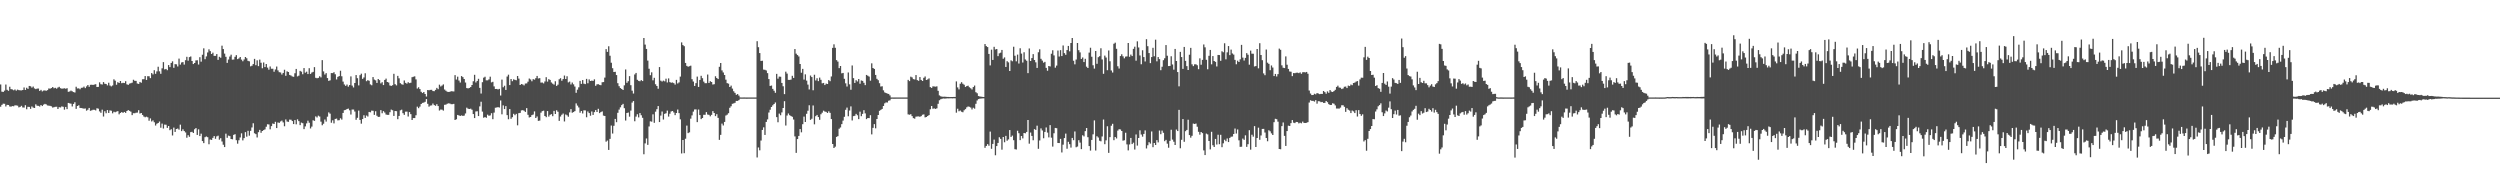 <?xml version="1.0" encoding="UTF-8"?>
<svg xmlns="http://www.w3.org/2000/svg" width="1920" height="150">
  <path d="M0 64.890h1v17.068H0zM1 70.385h1v10.146H1zM2 70.607h1v8.991H2zM3 69.576h1v10.163H3zM4 64.938h1v16.826H4zM5 68.981h1v11.553H5zM6 69.754h1v10.888H6zM7 66.597h1v15.182H7zM8 68.461h1v13.444H8zM9 68.704h1v12.737H9zM10 69.320h1v12.288H10zM11 68.688h1v12.197H11zM12 69.643h1v11.312H12zM13 68.816h1v12.321H13zM14 69.235h1v13.232H14zM15 69.390h1v12.708H15zM16 69.431h1v11.816H16zM17 69.115h1v13.403H17zM18 67.183h1v15.456H18zM19 69.060h1v11.738H19zM20 67.360h1v16.552H20zM21 68.266h1v13.776H21zM22 66.022h1v16.088H22zM23 66.274h1v17.313H23zM24 67.279h1v14.495H24zM25 66.455h1v16.177H25zM26 67.906h1v15.015H26zM27 68.448h1v11.684H27zM28 68.037h1v13.150H28zM29 67.970h1v13.336H29zM30 69.862h1v11.954H30zM31 69.019h1v11.639H31zM32 70.185h1v11.278H32zM33 69.550h1v10.815H33zM34 69.410h1v10.339H34zM35 69.759h1v10.418H35zM36 69.243h1v11.773H36zM37 67.963h1v13.196H37zM38 68.121h1v13.210H38zM39 67.633h1v14.028H39zM40 66.805h1v15.811H40zM41 67.799h1v14.546H41zM42 67.428h1v14.601H42zM43 68.086h1v13.885H43zM44 67.236h1v16.485H44zM45 66.684h1v15.628H45zM46 67.724h1v14.810H46zM47 68.080h1v13.652H47zM48 68.020h1v14.016H48zM49 67.763h1v16.467H49zM50 68.135h1v13.988H50zM51 67.742h1v16.063H51zM52 70.497h1v8.560H52zM53 70.258h1v9.113H53zM54 69.592h1v10.025H54zM55 70.151h1v11.638H55zM56 70.706h1v9.102H56zM57 71.091h1v7.466H57zM58 66.631h1v16.992H58zM59 67.951h1v13.456H59zM60 67.849h1v12.998H60zM61 68.575h1v14.322H61zM62 67.445h1v15.535H62zM63 67.338h1v15.841H63zM64 66.501h1v16.969H64zM65 67.703h1v15.623H65zM66 66.333h1v18.666H66zM67 65.290h1v19.008H67zM68 66.663h1v16.251H68zM69 65.113h1v19.960H69zM70 65.088h1v19.669H70zM71 65.254h1v19.011H71zM72 64.906h1v19.431H72zM73 64.647h1v20.163H73zM74 66.803h1v16.341H74zM75 66.708h1v16.734H75zM76 63.221h1v22.338H76zM77 64.659h1v21.991H77zM78 64.935h1v19.267H78zM79 63.025h1v26.450H79zM80 64.310h1v21.125H80zM81 64.505h1v22.486H81zM82 65.590h1v18.945H82zM83 63.533h1v23.225H83zM84 65.675h1v19.122H84zM85 66.347h1v18.704H85zM86 65.657h1v21.372H86zM87 60.938h1v24.854H87zM88 61.928h1v24.278H88zM89 65.078h1v20.634H89zM90 63.130h1v22.207H90zM91 63.755h1v24.050H91zM92 62.219h1v24.501H92zM93 63.899h1v22.181H93zM94 63.589h1v23.088H94zM95 63.812h1v22.141H95zM96 62.375h1v24.329H96zM97 64.758h1v20.496H97zM98 65.175h1v19.375H98zM99 64.202h1v20.959H99zM100 63.915h1v21.821H100zM101 63.508h1v24.924H101zM102 61.245h1v25.679H102zM103 62.051h1v24.940H103zM104 62.088h1v24.471H104zM105 64.174h1v22.313H105zM106 64.458h1v20.167H106zM107 62.904h1v24.277H107zM108 63.519h1v23.270H108zM109 60.877h1v27.377H109zM110 60.831h1v28.668H110zM111 58.430h1v31.642H111zM112 61.371h1v28.210H112zM113 58.546h1v31.586H113zM114 58.563h1v34.154H114zM115 59.981h1v30.952H115zM116 56.120h1v37.165H116zM117 57.132h1v35.359H117zM118 53.912h1v39.964H118zM119 56.662h1v39.729H119zM120 54.830h1v40.209H120zM121 51.227h1v43.237H121zM122 54.808h1v38.547H122zM123 56.700h1v41.386H123zM124 52.491h1v42.432H124zM125 47.725h1v50.965H125zM126 53.300h1v42.396H126zM127 52.956h1v42.865H127zM128 53.932h1v44.295H128zM129 49.957h1v46.805H129zM130 51.550h1v48.449H130zM131 48.325h1v50.919H131zM132 47.099h1v56.934H132zM133 52.051h1v45.958H133zM134 49.259h1v52.064H134zM135 49.431h1v49.661H135zM136 51.036h1v47.651H136zM137 44.982h1v54.597H137zM138 49.605h1v46.149H138zM139 47.988h1v52.726H139zM140 47.655h1v51.687H140zM141 49.634h1v51.013H141zM142 46.250h1v55.476H142zM143 43.636h1v62.120H143zM144 46.570h1v57.268H144zM145 43.898h1v61.155H145zM146 43.376h1v58.099H146zM147 46.868h1v54.361H147zM148 49.206h1v52.946H148zM149 48.395h1v50.866H149zM150 46.363h1v52.004H150zM151 46.305h1v57.306H151zM152 49.562h1v49.781H152zM153 43.938h1v60.544H153zM154 47.344h1v55.319H154zM155 42.049h1v66.285H155zM156 37.094h1v72.840H156zM157 45.463h1v59.883H157zM158 43.336h1v61.478H158zM159 40.287h1v65.107H159zM160 37.878h1v72.902H160zM161 39.246h1v67.915H161zM162 41.476h1v65.982H162zM163 40.466h1v65.416H163zM164 42.897h1v61.614H164zM165 42.922h1v63.685H165zM166 41.503h1v63.234H166zM167 45.953h1v58.225H167zM168 43.635h1v63.621H168zM169 44.331h1v61.826H169zM170 35.057h1v73.582H170zM171 37.673h1v73.507H171zM172 41.151h1v71.798H172zM173 43.625h1v59.035H173zM174 48.257h1v57.572H174zM175 45.730h1v58.413H175zM176 43.437h1v61.127H176zM177 42.002h1v64.750H177zM178 45.839h1v61.173H178zM179 45.729h1v57.828H179zM180 43.642h1v59.415H180zM181 42.341h1v65.339H181zM182 45.414h1v64.928H182zM183 44.867h1v62.877H183zM184 43.793h1v61.777H184zM185 45.773h1v56.619H185zM186 47.075h1v60.771H186zM187 45.681h1v60.420H187zM188 43.764h1v57.715H188zM189 44.758h1v60.180H189zM190 46.740h1v53.726H190zM191 47.113h1v57.061H191zM192 50.953h1v49.528H192zM193 50.508h1v47.361H193zM194 49.215h1v45.455H194zM195 45.195h1v57.143H195zM196 50.050h1v52.968H196zM197 46.310h1v59.265H197zM198 50.768h1v50.771H198zM199 45.771h1v53.953H199zM200 48.178h1v53.790H200zM201 52.415h1v48.184H201zM202 47.983h1v51.938H202zM203 51.485h1v47.909H203zM204 49.171h1v48.153H204zM205 51.910h1v43.539H205zM206 53.486h1v42.090H206zM207 51.065h1v48.253H207zM208 52.769h1v44.098H208zM209 52.802h1v42.047H209zM210 55.110h1v40.129H210zM211 53.327h1v40.191H211zM212 51.114h1v47.239H212zM213 54.064h1v40.012H213zM214 55.440h1v38.947H214zM215 55.670h1v37.602H215zM216 57.218h1v35.382H216zM217 55.999h1v38.029H217zM218 53.574h1v43.377H218zM219 58.218h1v33.549H219zM220 54.790h1v38.573H220zM221 55.292h1v38.280H221zM222 57.571h1v34.274H222zM223 58.006h1v33.958H223zM224 58.749h1v34.236H224zM225 58.980h1v36.286H225zM226 56.244h1v35.952H226zM227 52.954h1v42.525H227zM228 58.693h1v32.978H228zM229 58.112h1v34.914H229zM230 54.423h1v41.660H230zM231 55.057h1v39.124H231zM232 57.044h1v37.582H232zM233 52.297h1v46.894H233zM234 55.809h1v41.288H234zM235 55.061h1v39.722H235zM236 56.877h1v35.812H236zM237 52.371h1v41.898H237zM238 56.762h1v41.897H238zM239 55.700h1v41.530H239zM240 55.218h1v37.129H240zM241 51.545h1v41.305H241zM242 59.729h1v29.688H242zM243 60.119h1v30.104H243zM244 59.815h1v29.023H244zM245 58.566h1v30.952H245zM246 59.419h1v34.030H246zM247 46.188h1v50.014H247zM248 54.848h1v40.180H248zM249 57.267h1v34.559H249zM250 56.156h1v37.211H250zM251 59.946h1v29.648H251zM252 62.110h1v24.227H252zM253 61.685h1v25.631H253zM254 56.111h1v38.169H254zM255 56.172h1v36.267H255zM256 55.466h1v39.317H256zM257 57.033h1v34.320H257zM258 61.024h1v30.077H258zM259 59.049h1v33.409H259zM260 58.395h1v33.900H260zM261 54.302h1v36.535H261zM262 58.582h1v33.254H262zM263 62.659h1v24.085H263zM264 64.874h1v19.763H264zM265 65.938h1v18.439H265zM266 64.914h1v18.793H266zM267 66.567h1v16.823H267zM268 65.341h1v19.378H268zM269 58.663h1v29.283H269zM270 65.767h1v18.358H270zM271 67.174h1v16.960H271zM272 63.744h1v21.922H272zM273 57.653h1v34.374H273zM274 60.071h1v30.388H274zM275 65.568h1v19.375H275zM276 57.770h1v34.345H276zM277 56.562h1v38.393H277zM278 60.569h1v30.877H278zM279 59.485h1v29.049H279zM280 56.257h1v34.297H280zM281 62.381h1v26.356H281zM282 61.548h1v27.933H282zM283 62.047h1v23.904H283zM284 64.793h1v21.457H284zM285 65.486h1v19.445H285zM286 59.186h1v25.925H286zM287 61.148h1v27.085H287zM288 61.700h1v23.775H288zM289 63.681h1v25.219H289zM290 60.662h1v29.120H290zM291 61.535h1v28.185H291zM292 64.043h1v20.523H292zM293 63.110h1v23.864H293zM294 65.311h1v20.048H294zM295 61.414h1v24.988H295zM296 60.386h1v27.554H296zM297 62.961h1v25.281H297zM298 63.399h1v24.810H298zM299 65.632h1v20.539H299zM300 65.975h1v18.223H300zM301 65.454h1v19.249H301zM302 56.670h1v32.392H302zM303 64.679h1v20.555H303zM304 65.563h1v19.826H304zM305 58.275h1v33.291H305zM306 60.144h1v28.897H306zM307 63.881h1v20.847H307zM308 64.730h1v19.515H308zM309 65.083h1v21.846H309zM310 61.800h1v26.415H310zM311 63.631h1v22.132H311zM312 64.245h1v21.480H312zM313 63.108h1v26.381H313zM314 63.848h1v22.235H314zM315 63.523h1v24.126H315zM316 59.308h1v32.851H316zM317 58.918h1v31.752H317zM318 58.610h1v32.064H318zM319 60.965h1v27.581H319zM320 67.981h1v13.933H320zM321 67.024h1v16.067H321zM322 68.410h1v13.470H322zM323 70.506h1v9.347H323zM324 71.450h1v7.559H324zM325 70.654h1v8.151H325zM326 72.177h1v5.995H326zM327 74.131h1v1.942H327zM328 69.129h1v10.576H328zM329 69.345h1v12.554H329zM330 69.042h1v12.053H330zM331 68.961h1v12.004H331zM332 69.914h1v9.585H332zM333 70.029h1v10.661H333zM334 69.035h1v12.212H334zM335 67.494h1v12.540H335zM336 68.514h1v12.937H336zM337 65.041h1v19.827H337zM338 66.399h1v17.739H338zM339 65.716h1v18.509H339zM340 64.796h1v20.140H340zM341 68.784h1v11.698H341zM342 69.691h1v10.618H342zM343 70.470h1v9.185H343zM344 70.586h1v8.793H344zM345 70.509h1v8.978H345zM346 70.044h1v9.963H346zM347 70.135h1v9.890H347zM348 70.255h1v9.528H348zM349 57.723h1v34.451H349zM350 61.057h1v30.561H350zM351 58.879h1v29.386H351zM352 61.832h1v26.854H352zM353 63.404h1v25.618H353zM354 58.441h1v30.172H354zM355 59.217h1v29.840H355zM356 60.689h1v28.083H356zM357 63.368h1v23.778H357zM358 67.614h1v15.073H358zM359 67.866h1v15.666H359zM360 67.512h1v16.190H360zM361 66.886h1v16.560H361zM362 65.257h1v19.024H362zM363 62.388h1v25.228H363zM364 57.456h1v33.209H364zM365 63.325h1v22.298H365zM366 62.159h1v23.314H366zM367 60.530h1v28.588H367zM368 67.463h1v14.237H368zM369 71.812h1v6.304H369zM370 63.123h1v22.573H370zM371 59.659h1v30.745H371zM372 58.934h1v30.948H372zM373 61.703h1v28.745H373zM374 61.707h1v26.354H374zM375 61.002h1v27.927H375zM376 58.899h1v29.706H376zM377 63.280h1v23.670H377zM378 62.811h1v28.724H378zM379 66.330h1v20.141H379zM380 68.360h1v14.386H380zM381 68.313h1v14.226H381zM382 68.719h1v13.551H382zM383 68.231h1v14.349H383zM384 73.386h1v3.776H384zM385 61.124h1v26.683H385zM386 67.038h1v13.918H386zM387 65.839h1v17.928H387zM388 69.085h1v12.442H388zM389 58.800h1v29.647H389zM390 57.345h1v34.251H390zM391 65.346h1v18.397H391zM392 60.686h1v30.537H392zM393 62.383h1v27.632H393zM394 60.903h1v26.501H394zM395 61.354h1v27.096H395zM396 61.660h1v25.808H396zM397 58.350h1v37.899H397zM398 60.357h1v26.542H398zM399 65.276h1v21.426H399zM400 64.533h1v20.277H400zM401 64.856h1v19.745H401zM402 65.575h1v19.476H402zM403 64.174h1v21.780H403zM404 64.062h1v18.998H404zM405 62.736h1v25.456H405zM406 60.321h1v29.912H406zM407 61.038h1v28.841H407zM408 62.397h1v26.029H408zM409 60.782h1v27.185H409zM410 61.184h1v24.362H410zM411 60.070h1v30.534H411zM412 58.315h1v31.132H412zM413 60.243h1v32.592H413zM414 60.016h1v32.593H414zM415 63.450h1v23.073H415zM416 63.403h1v21.923H416zM417 64.036h1v20.948H417zM418 62.548h1v26.554H418zM419 59.290h1v30.723H419zM420 62.668h1v22.656H420zM421 60.763h1v28.762H421zM422 61.413h1v26.729H422zM423 63.347h1v24.327H423zM424 64.257h1v24.971H424zM425 64.994h1v20.160H425zM426 62.431h1v25.140H426zM427 66.007h1v18.692H427zM428 65.009h1v20.795H428zM429 60.854h1v31.968H429zM430 60.067h1v29.443H430zM431 61.998h1v26.118H431zM432 60.708h1v26.502H432zM433 57.996h1v35.290H433zM434 60.667h1v27.241H434zM435 58.559h1v30.009H435zM436 63.299h1v26.372H436zM437 62.664h1v23.670H437zM438 64.861h1v18.934H438zM439 63.407h1v23.177H439zM440 64.764h1v21.303H440zM441 66.478h1v18.876H441zM442 71.248h1v8.158H442zM443 68.847h1v12.247H443zM444 67.078h1v15.461H444zM445 62.085h1v24.478H445zM446 64.422h1v20.834H446zM447 61.516h1v25.613H447zM448 64.263h1v20.449H448zM449 64.638h1v20.173H449zM450 60.581h1v29.459H450zM451 63.926h1v21.683H451zM452 60.957h1v25.873H452zM453 62.195h1v26.704H453zM454 61.914h1v23.702H454zM455 62.100h1v26.175H455zM456 60.909h1v25.194H456zM457 65.896h1v18.616H457zM458 64.752h1v21.275H458zM459 64.689h1v18.865H459zM460 65.190h1v21.717H460zM461 65.441h1v20.641H461zM462 63.194h1v22.335H462zM463 63.017h1v25.747H463zM464 59.599h1v29.481H464zM465 37.749h1v71.050H465zM466 39.825h1v68.092H466zM467 35.551h1v79.579H467zM468 42.795h1v63.864H468zM469 48.199h1v48.212H469zM470 52.395h1v50.178H470zM471 55.312h1v41.286H471zM472 55.156h1v36.204H472zM473 57.629h1v36.198H473zM474 63.876h1v22.780H474zM475 66.219h1v17.971H475zM476 67.619h1v14.805H476zM477 68.333h1v12.415H477zM478 69.140h1v10.610H478zM479 65.510h1v17.607H479zM480 53.366h1v39.208H480zM481 63.591h1v23.188H481zM482 62.354h1v24.092H482zM483 58.446h1v31.146H483zM484 65.449h1v19.495H484zM485 69.643h1v9.144H485zM486 71.807h1v5.799H486zM487 57.167h1v35.973H487zM488 56.029h1v33.521H488zM489 61.276h1v26.504H489zM490 62.092h1v28.054H490zM491 62.420h1v24.391H491zM492 61.512h1v27.027H492zM493 62.267h1v28.209H493zM494 29.202h1v89.287H494zM495 34.278h1v75.846H495zM496 37.569h1v68.779H496zM497 46.560h1v64.714H497zM498 52.776h1v44.369H498zM499 57.766h1v35.434H499zM500 55.550h1v37.885H500zM501 61.677h1v26.141H501zM502 59.743h1v34.548H502zM503 64.728h1v21.008H503zM504 66.063h1v17.821H504zM505 68.167h1v13.307H505zM506 51.520h1v42.247H506zM507 61.960h1v26.807H507zM508 62.596h1v23.084H508zM509 61.888h1v29.917H509zM510 62.480h1v24.971H510zM511 60.392h1v26.598H511zM512 63.337h1v21.617H512zM513 60.201h1v29.339H513zM514 63.056h1v24.315H514zM515 63.546h1v22.068H515zM516 63.342h1v21.893H516zM517 63.860h1v22.520H517zM518 64.983h1v23.442H518zM519 61.357h1v25.415H519zM520 64.125h1v19.988H520zM521 63.288h1v23.581H521zM522 58.837h1v32.835H522zM523 32.583h1v85.284H523zM524 34.613h1v72.895H524zM525 35.474h1v82.163H525zM526 48.349h1v58.219H526zM527 50.589h1v45.896H527zM528 51.230h1v51.037H528zM529 50.850h1v50.797H529zM530 50.425h1v40.730H530zM531 60.809h1v27.825H531zM532 62.635h1v23.096H532zM533 65.977h1v18.102H533zM534 63.852h1v20.168H534zM535 58.833h1v34.983H535zM536 66.746h1v17.385H536zM537 61.380h1v26.966H537zM538 58.203h1v33.269H538zM539 60.046h1v30.592H539zM540 62.660h1v25.486H540zM541 63.887h1v24.259H541zM542 63.917h1v22.201H542zM543 57.240h1v30.741H543zM544 63.678h1v24.524H544zM545 62.382h1v26.942H545zM546 62.986h1v25.245H546zM547 64.897h1v20.437H547zM548 64.666h1v22.128H548zM549 58.576h1v30.615H549zM550 59.901h1v27.809H550zM551 60.699h1v29.830H551zM552 51.283h1v56.116H552zM553 48.372h1v55.226H553zM554 54.054h1v40.873H554zM555 55.656h1v40.693H555zM556 57.582h1v36.081H556zM557 61.182h1v27.558H557zM558 63.843h1v24.221H558zM559 64.260h1v22.702H559zM560 66.815h1v15.998H560zM561 65.719h1v15.879H561zM562 68.030h1v11.689H562zM563 70.102h1v9.305H563zM564 71.317h1v7.619H564zM565 72.828h1v4.664H565zM566 72.257h1v5.269H566zM567 73.435h1v3.459H567zM568 74.827h1v1.000H568zM569 74.833h1v1.000H569zM570 74.831h1v1.000H570zM571 74.817h1v1.000H571zM572 74.846h1v1.000H572zM573 74.855h1v1.000H573zM574 74.839h1v1.000H574zM575 74.836h1v1.000H575zM576 74.851h1v1.000H576zM577 74.833h1v1.000H577zM578 74.841h1v1.000H578zM579 74.830h1v1.000H579zM580 74.834h1v1.000H580zM581 31.666h1v89.261H581zM582 36.249h1v77.027H582zM583 40.757h1v74.673H583zM584 46.794h1v61.124H584zM585 46.634h1v53.130H585zM586 53.476h1v44.339H586zM587 53.625h1v50.020H587zM588 54.112h1v39.543H588zM589 56.189h1v35.498H589zM590 60.730h1v25.682H590zM591 66.011h1v18.264H591zM592 65.688h1v16.496H592zM593 68.232h1v12.646H593zM594 69.659h1v10.199H594zM595 71.258h1v7.452H595zM596 56.720h1v33.238H596zM597 60.392h1v33.510H597zM598 58.831h1v28.433H598zM599 58.955h1v29.556H599zM600 63.676h1v22.658H600zM601 66.270h1v16.681H601zM602 72.318h1v5.388H602zM603 55.063h1v41.322H603zM604 56.521h1v32.234H604zM605 61.343h1v25.797H605zM606 61.389h1v27.091H606zM607 61.149h1v27.985H607zM608 58.191h1v31.528H608zM609 59.853h1v31.924H609zM610 37.681h1v67.085H610zM611 41.239h1v76.154H611zM612 42.277h1v64.522H612zM613 43.390h1v60.984H613zM614 49.153h1v49.977H614zM615 55.878h1v45.731H615zM616 52.908h1v42.497H616zM617 61.135h1v28.439H617zM618 57.106h1v36.606H618zM619 61.877h1v25.518H619zM620 64.959h1v20.078H620zM621 68.696h1v12.166H621zM622 58.033h1v34.039H622zM623 59.177h1v32.025H623zM624 69.304h1v11.670H624zM625 57.388h1v38.099H625zM626 61.810h1v27.443H626zM627 60.123h1v28.144H627zM628 62.298h1v27.614H628zM629 59.583h1v32.412H629zM630 61.308h1v26.454H630zM631 63.992h1v22.536H631zM632 63.706h1v21.287H632zM633 65.311h1v20.339H633zM634 64.230h1v21.705H634zM635 64.499h1v22.278H635zM636 61.473h1v24.049H636zM637 62.344h1v24.349H637zM638 58.716h1v32.719H638zM639 36.784h1v73.802H639zM640 34.023h1v79.652H640zM641 36.718h1v75.943H641zM642 46.191h1v58.991H642zM643 47.298h1v57.227H643zM644 52.340h1v46.517H644zM645 50.698h1v47.176H645zM646 56.320h1v39.027H646zM647 55.996h1v36.644H647zM648 60.503h1v29.183H648zM649 64.009h1v20.309H649zM650 66.467h1v16.161H650zM651 55.646h1v33.633H651zM652 64.759h1v20.142H652zM653 68.907h1v12.819H653zM654 50.259h1v42.256H654zM655 60.020h1v29.178H655zM656 63.692h1v25.267H656zM657 61.571h1v25.884H657zM658 62.541h1v25.973H658zM659 60.650h1v30.854H659zM660 64.305h1v21.445H660zM661 61.800h1v27.417H661zM662 62.109h1v25.340H662zM663 63.603h1v21.045H663zM664 65.383h1v21.688H664zM665 57.563h1v33.935H665zM666 58.162h1v32.448H666zM667 58.812h1v31.938H667zM668 61.976h1v26.501H668zM669 48.663h1v54.556H669zM670 52.229h1v45.989H670zM671 52.943h1v42.408H671zM672 57.534h1v41.048H672zM673 60.516h1v30.901H673zM674 61.582h1v26.715H674zM675 63.887h1v21.213H675zM676 66.465h1v17.903H676zM677 66.247h1v17.435H677zM678 69.357h1v12.035H678zM679 70.969h1v8.412H679zM680 71.428h1v7.221H680zM681 71.893h1v6.872H681zM682 72.142h1v5.204H682zM683 73.247h1v3.833H683zM684 74.861h1v1.000H684zM685 74.840h1v1.000H685zM686 74.854h1v1.000H686zM687 74.854h1v1.000H687zM688 74.838h1v1.000H688zM689 74.853h1v1.000H689zM690 74.847h1v1.000H690zM691 74.841h1v1.000H691zM692 74.842h1v1.000H692zM693 74.848h1v1.000H693zM694 74.832h1v1.000H694zM695 74.849h1v1.000H695zM696 74.846h1v1.000H696zM697 61.325h1v26.532H697zM698 62.290h1v25.836H698zM699 58.861h1v28.844H699zM700 59.460h1v29.711H700zM701 60.761h1v29.981H701zM702 61.013h1v30.109H702zM703 57.661h1v31.962H703zM704 61.536h1v27.898H704zM705 62.075h1v27.306H705zM706 59.210h1v30.502H706zM707 61.410h1v27.771H707zM708 62.226h1v25.909H708zM709 59.757h1v28.082H709zM710 58.741h1v31.405H710zM711 61.432h1v28.407H711zM712 60.991h1v28.107H712zM713 60.197h1v28.181H713zM714 66.914h1v17.010H714zM715 67.517h1v13.903H715zM716 66.283h1v17.243H716zM717 66.415h1v16.818H717zM718 66.555h1v17.099H718zM719 66.294h1v16.927H719zM720 69.736h1v9.960H720zM721 73.263h1v3.747H721zM722 73.951h1v2.292H722zM723 74.233h1v1.622H723zM724 74.301h1v1.328H724zM725 74.253h1v1.476H725zM726 74.325h1v1.356H726zM727 74.420h1v1.077H727zM728 74.435h1v1.128H728zM729 74.528h1v1.000H729zM730 74.475h1v1.015H730zM731 74.479h1v1.071H731zM732 74.467h1v1.007H732zM733 74.453h1v1.085H733zM734 62.492h1v24.022H734zM735 67.122h1v16.401H735zM736 68.665h1v16.796H736zM737 64.294h1v20.580H737zM738 63.109h1v22.694H738zM739 64.285h1v21.942H739zM740 65.087h1v19.576H740zM741 66.758h1v17.039H741zM742 66.114h1v16.330H742zM743 65.784h1v15.999H743zM744 67.021h1v14.991H744zM745 67.776h1v14.829H745zM746 68.685h1v15.408H746zM747 66.846h1v15.919H747zM748 65.708h1v17.767H748zM749 70.826h1v8.887H749zM750 71.648h1v5.511H750zM751 73.766h1v2.342H751zM752 74.063h1v1.707H752zM753 74.240h1v1.422H753zM754 74.405h1v1.181H754zM755 74.513h1v1.000H755zM756 33.838h1v79.693H756zM757 35.415h1v76.655H757zM758 36.123h1v74.592H758zM759 41.398h1v70.516H759zM760 50.243h1v50.823H760zM761 38.163h1v76.103H761zM762 46.051h1v64.469H762zM763 35.956h1v71.239H763zM764 37.974h1v81.268H764zM765 37.653h1v74.511H765zM766 43.102h1v66.687H766zM767 40.951h1v64.492H767zM768 40.426h1v66.237H768zM769 38.348h1v76.601H769zM770 45.129h1v60.076H770zM771 44.086h1v65.184H771zM772 51.397h1v52.961H772zM773 47.011h1v61.068H773zM774 47.914h1v59.135H774zM775 54.548h1v45.348H775zM776 46.323h1v58.861H776zM777 47.061h1v57.080H777zM778 35.867h1v71.801H778zM779 42.828h1v71.760H779zM780 47.128h1v67.720H780zM781 41.912h1v58.510H781zM782 48.791h1v53.531H782zM783 37.075h1v70.564H783zM784 41.162h1v63.288H784zM785 48.024h1v58.242H785zM786 40.116h1v62.024H786zM787 45.650h1v56.750H787zM788 46.633h1v54.707H788zM789 56.173h1v35.996H789zM790 37.224h1v73.127H790zM791 46.868h1v54.904H791zM792 44.616h1v59.802H792zM793 41.576h1v66.124H793zM794 46.097h1v53.093H794zM795 47.854h1v51.959H795zM796 52.179h1v44.323H796zM797 40.153h1v74.140H797zM798 37.876h1v70.007H798zM799 45.179h1v53.450H799zM800 46.558h1v53.646H800zM801 48.150h1v58.060H801zM802 47.489h1v53.814H802zM803 52.141h1v45.736H803zM804 54.313h1v47.502H804zM805 50.707h1v54.835H805zM806 51.046h1v45.079H806zM807 41.261h1v64.467H807zM808 38.629h1v73.980H808zM809 42.525h1v59.805H809zM810 51.954h1v46.275H810zM811 50.402h1v48.059H811zM812 38.810h1v70.988H812zM813 43.444h1v66.437H813zM814 38.481h1v68.169H814zM815 43.058h1v74.012H815zM816 34.895h1v76.223H816zM817 40.788h1v65.269H817zM818 42.112h1v60.479H818zM819 38.472h1v75.753H819zM820 35.292h1v73.631H820zM821 39.415h1v71.335H821zM822 33.009h1v80.331H822zM823 29.205h1v76.718H823zM824 46.650h1v61.041H824zM825 49.382h1v51.566H825zM826 45.744h1v67.345H826zM827 33.022h1v79.490H827zM828 38.534h1v69.141H828zM829 40.223h1v69.282H829zM830 45.241h1v69.287H830zM831 44.124h1v59.750H831zM832 47.660h1v57.113H832zM833 45.154h1v55.549H833zM834 51.208h1v47.122H834zM835 52.229h1v53.117H835zM836 40.411h1v71.753H836zM837 36.661h1v79.005H837zM838 43.556h1v63.899H838zM839 50.146h1v53.006H839zM840 52.663h1v39.784H840zM841 39.169h1v76.429H841zM842 48.983h1v55.680H842zM843 43.926h1v61.690H843zM844 43.176h1v64.905H844zM845 37.045h1v71.495H845zM846 45.679h1v59.117H846zM847 56.682h1v35.120H847zM848 42.680h1v68.089H848zM849 44.161h1v63.607H849zM850 53.917h1v43.054H850zM851 38.782h1v78.639H851zM852 47.034h1v58.300H852zM853 54.132h1v42.444H853zM854 55.690h1v39.393H854zM855 33.584h1v74.077H855zM856 32.746h1v72.467H856zM857 37.465h1v68.862H857zM858 50.871h1v49.440H858zM859 52.636h1v46.603H859zM860 43.072h1v56.379H860zM861 41.665h1v58.963H861zM862 43.268h1v64.764H862zM863 44.799h1v62.916H863zM864 43.462h1v58.476H864zM865 43.309h1v67.578H865zM866 33.004h1v82.523H866zM867 43.610h1v67.337H867zM868 41.929h1v63.980H868zM869 43.039h1v67.597H869zM870 37.546h1v72.043H870zM871 35.850h1v78.968H871zM872 46.607h1v56.682H872zM873 31.761h1v80.067H873zM874 36.475h1v69.511H874zM875 42.578h1v57.536H875zM876 49.378h1v53.952H876zM877 38.606h1v66.364H877zM878 43.803h1v59.069H878zM879 47.195h1v52.951H879zM880 30.100h1v83.901H880zM881 35.480h1v76.088H881zM882 40.735h1v68.462H882zM883 48.464h1v61.798H883zM884 43.825h1v57.137H884zM885 36.702h1v76.366H885zM886 43.195h1v66.611H886zM887 30.481h1v80.900H887zM888 47.117h1v60.524H888zM889 43.845h1v65.508H889zM890 45.431h1v54.818H890zM891 53.914h1v49.160H891zM892 51.250h1v49.060H892zM893 46.223h1v55.767H893zM894 44.766h1v63.651H894zM895 34.596h1v72.837H895zM896 42.808h1v67.545H896zM897 50.757h1v62.694H897zM898 50.613h1v57.583H898zM899 43.202h1v56.447H899zM900 49.522h1v57.671H900zM901 53.499h1v55.355H901zM902 37.576h1v73.789H902zM903 46.841h1v52.615H903zM904 55.352h1v45.297H904zM905 66.287h1v18.084H905zM906 39.834h1v74.059H906zM907 43.809h1v63.544H907zM908 52.876h1v38.550H908zM909 36.043h1v72.870H909zM910 46.743h1v54.006H910zM911 50.787h1v48.984H911zM912 53.749h1v38.200H912zM913 42.050h1v61.677H913zM914 36.778h1v68.936H914zM915 49.392h1v54.887H915zM916 50.785h1v44.139H916zM917 49.408h1v45.818H917zM918 49.339h1v45.518H918zM919 50.122h1v47.228H919zM920 53.161h1v48.064H920zM921 44.788h1v58.612H921zM922 49.731h1v51.627H922zM923 45.960h1v56.277H923zM924 34.139h1v81.348H924zM925 36.341h1v82.750H925zM926 45.952h1v56.665H926zM927 53.214h1v50.021H927zM928 42.867h1v65.439H928zM929 38.366h1v76.378H929zM930 49.432h1v51.790H930zM931 43.069h1v68.512H931zM932 46.872h1v66.040H932zM933 47.534h1v59.156H933zM934 51.057h1v59.919H934zM935 42.207h1v61.277H935zM936 42.310h1v68.412H936zM937 46.709h1v56.839H937zM938 39.372h1v73.694H938zM939 40.156h1v69.907H939zM940 33.215h1v74.087H940zM941 45.552h1v62.881H941zM942 40.195h1v66.123H942zM943 35.371h1v73.747H943zM944 42.333h1v63.600H944zM945 38.082h1v66.940H945zM946 41.080h1v63.761H946zM947 41.930h1v60.957H947zM948 45.976h1v52.736H948zM949 49.357h1v53.211H949zM950 46.582h1v52.870H950zM951 47.636h1v60.156H951zM952 45.560h1v67.254H952zM953 34.462h1v78.221H953zM954 44.241h1v62.213H954zM955 46.498h1v60.900H955zM956 44.424h1v59.502H956zM957 40.811h1v71.986H957zM958 42.048h1v68.675H958zM959 49.669h1v50.323H959zM960 38.858h1v76.094H960zM961 41.216h1v62.258H961zM962 41.286h1v63.652H962zM963 51.043h1v45.844H963zM964 50.729h1v62.184H964zM965 37.628h1v68.349H965zM966 52.465h1v45.569H966zM967 33.153h1v74.201H967zM968 42.245h1v61.814H968zM969 46.239h1v52.786H969zM970 56.371h1v42.607H970zM971 57.743h1v44.060H971zM972 38.031h1v67.943H972zM973 48.112h1v60.385H973zM974 49.041h1v51.022H974zM975 53.896h1v46.952H975zM976 50.254h1v52.191H976zM977 51.874h1v51.797H977zM978 58.416h1v35.408H978zM979 56.771h1v34.462H979zM980 58.732h1v32.811H980zM981 56.937h1v36.512H981zM982 37.303h1v77.126H982zM983 38.242h1v76.404H983zM984 50.170h1v46.678H984zM985 52.045h1v42.008H985zM986 52.278h1v52.076H986zM987 43.321h1v68.755H987zM988 49.741h1v50.905H988zM989 52.943h1v43.590H989zM990 54.867h1v41.900H990zM991 55.110h1v39.470H991zM992 58.445h1v33.756H992zM993 56.112h1v38.116H993zM994 56.212h1v38.341H994zM995 55.865h1v37.777H995zM996 55.803h1v37.921H996zM997 56.185h1v38.603H997zM998 55.580h1v38.671H998zM999 56.654h1v38.081H999zM1000 55.475h1v37.895H1000zM1001 55.387h1v39.011H1001zM1002 55.591h1v38.879H1002zM1003 55.239h1v39.064H1003zM1004 56.634h1v37.158H1004zM1005 69.551h1v9.178H1005zM1006 71.831h1v5.163H1006zM1007 73.003h1v4.483H1007zM1008 72.957h1v4.494H1008zM1009 71.971h1v6.084H1009zM1010 72.429h1v4.450H1010zM1011 71.453h1v8.160H1011zM1012 71.830h1v5.885H1012zM1013 72.316h1v5.502H1013zM1014 72.114h1v6.358H1014zM1015 72.143h1v6.149H1015zM1016 69.881h1v9.155H1016zM1017 70.767h1v8.217H1017zM1018 71.981h1v5.563H1018zM1019 70.215h1v8.281H1019zM1020 71.296h1v8.658H1020zM1021 69.153h1v11.485H1021zM1022 70.331h1v10.256H1022zM1023 70.644h1v8.659H1023zM1024 69.921h1v9.722H1024zM1025 68.977h1v11.991H1025zM1026 66.788h1v16.549H1026zM1027 65.774h1v17.583H1027zM1028 67.248h1v16.165H1028zM1029 67.362h1v15.281H1029zM1030 68.403h1v12.453H1030zM1031 67.922h1v12.944H1031zM1032 66.617h1v15.409H1032zM1033 66.471h1v19.447H1033zM1034 67.634h1v15.463H1034zM1035 65.732h1v18.537H1035zM1036 66.122h1v18.764H1036zM1037 64.908h1v21.926H1037zM1038 65.434h1v19.439H1038zM1039 63.756h1v21.791H1039zM1040 63.452h1v23.374H1040zM1041 62.657h1v21.966H1041zM1042 62.267h1v27.231H1042zM1043 65.761h1v18.805H1043zM1044 60.956h1v26.603H1044zM1045 59.632h1v29.325H1045zM1046 59.686h1v28.116H1046zM1047 44.009h1v64.633H1047zM1048 35.997h1v71.647H1048zM1049 45.982h1v69.775H1049zM1050 43.545h1v63.031H1050zM1051 44.544h1v56.039H1051zM1052 54.544h1v44.571H1052zM1053 57.605h1v39.152H1053zM1054 57.386h1v34.045H1054zM1055 59.633h1v31.964H1055zM1056 66.065h1v19.612H1056zM1057 65.408h1v18.578H1057zM1058 67.683h1v13.922H1058zM1059 68.168h1v12.499H1059zM1060 70.517h1v8.817H1060zM1061 63.682h1v22.541H1061zM1062 56.057h1v33.060H1062zM1063 64.279h1v22.824H1063zM1064 65.219h1v19.670H1064zM1065 62.575h1v23.049H1065zM1066 66.571h1v16.143H1066zM1067 71.882h1v5.979H1067zM1068 66.494h1v17.388H1068zM1069 59.998h1v30.651H1069zM1070 61.056h1v26.653H1070zM1071 63.626h1v21.335H1071zM1072 63.892h1v24.046H1072zM1073 64.484h1v19.966H1073zM1074 61.405h1v27.410H1074zM1075 63.620h1v24.975H1075zM1076 29.609h1v86.473H1076zM1077 36.228h1v72.507H1077zM1078 44.326h1v62.290H1078zM1079 43.102h1v66.152H1079zM1080 52.614h1v43.960H1080zM1081 57.638h1v36.001H1081zM1082 58.465h1v31.596H1082zM1083 58.770h1v29.968H1083zM1084 60.906h1v24.720H1084zM1085 65.593h1v18.772H1085zM1086 67.148h1v16.394H1086zM1087 69.215h1v12.058H1087zM1088 55.107h1v36.842H1088zM1089 64.495h1v22.812H1089zM1090 59.792h1v28.609H1090zM1091 63.169h1v22.201H1091zM1092 63.720h1v23.500H1092zM1093 62.032h1v24.568H1093zM1094 63.992h1v19.081H1094zM1095 63.990h1v22.076H1095zM1096 65.374h1v20.292H1096zM1097 67.054h1v16.530H1097zM1098 65.727h1v18.748H1098zM1099 64.655h1v21.073H1099zM1100 66.458h1v16.636H1100zM1101 66.837h1v19.648H1101zM1102 64.782h1v19.524H1102zM1103 63.869h1v22.261H1103zM1104 62.316h1v25.124H1104zM1105 33.698h1v84.322H1105zM1106 34.047h1v80.653H1106zM1107 37.518h1v75.741H1107zM1108 46.840h1v57.093H1108zM1109 50.292h1v44.806H1109zM1110 50.596h1v49.500H1110zM1111 53.316h1v42.334H1111zM1112 54.094h1v37.038H1112zM1113 60.152h1v28.166H1113zM1114 63.993h1v20.775H1114zM1115 66.428h1v16.909H1115zM1116 60.288h1v27.642H1116zM1117 60.392h1v29.486H1117zM1118 68.075h1v13.067H1118zM1119 63.337h1v25.247H1119zM1120 60.699h1v28.364H1120zM1121 61.921h1v25.148H1121zM1122 64.417h1v21.920H1122zM1123 63.912h1v22.071H1123zM1124 64.801h1v23.313H1124zM1125 64.106h1v21.220H1125zM1126 65.528h1v22.493H1126zM1127 64.852h1v22.150H1127zM1128 66.595h1v18.370H1128zM1129 66.547h1v19.167H1129zM1130 66.771h1v16.243H1130zM1131 62.224h1v27.370H1131zM1132 62.747h1v25.524H1132zM1133 62.978h1v23.289H1133zM1134 49.653h1v57.724H1134zM1135 46.715h1v58.031H1135zM1136 52.132h1v44.932H1136zM1137 52.543h1v43.780H1137zM1138 59.622h1v31.426H1138zM1139 62.139h1v26.216H1139zM1140 61.976h1v25.839H1140zM1141 64.558h1v22.130H1141zM1142 65.199h1v16.538H1142zM1143 68.209h1v12.654H1143zM1144 67.685h1v12.620H1144zM1145 70.454h1v9.038H1145zM1146 72.294h1v5.583H1146zM1147 72.111h1v5.411H1147zM1148 72.044h1v5.362H1148zM1149 74.602h1v1.027H1149zM1150 74.838h1v1.000H1150zM1151 74.835h1v1.000H1151zM1152 74.816h1v1.000H1152zM1153 74.824h1v1.000H1153zM1154 74.863h1v1.000H1154zM1155 74.846h1v1.000H1155zM1156 74.843h1v1.000H1156zM1157 74.847h1v1.000H1157zM1158 74.852h1v1.000H1158zM1159 74.853h1v1.000H1159zM1160 74.860h1v1.000H1160zM1161 74.845h1v1.000H1161zM1162 74.814h1v1.000H1162zM1163 34.369h1v86.660H1163zM1164 36.995h1v73.978H1164zM1165 39.618h1v74.762H1165zM1166 47.120h1v56.922H1166zM1167 48.510h1v52.240H1167zM1168 51.518h1v46.741H1168zM1169 53.891h1v43.611H1169zM1170 59.148h1v33.353H1170zM1171 58.613h1v33.738H1171zM1172 61.166h1v26.215H1172zM1173 66.676h1v15.746H1173zM1174 67.001h1v14.704H1174zM1175 68.535h1v12.516H1175zM1176 69.723h1v9.466H1176zM1177 71.226h1v7.833H1177zM1178 55.844h1v33.293H1178zM1179 62.301h1v25.086H1179zM1180 65.653h1v18.583H1180zM1181 63.568h1v22.180H1181zM1182 67.937h1v15.141H1182zM1183 70.919h1v10.756H1183zM1184 72.279h1v4.802H1184zM1185 61.141h1v30.692H1185zM1186 59.974h1v30.393H1186zM1187 60.386h1v27.436H1187zM1188 62.099h1v25.624H1188zM1189 65.753h1v21.314H1189zM1190 62.072h1v26.386H1190zM1191 61.724h1v23.698H1191zM1192 37.873h1v74.296H1192zM1193 40.136h1v74.256H1193zM1194 43.145h1v62.379H1194zM1195 44.868h1v61.690H1195zM1196 51.022h1v49.869H1196zM1197 54.075h1v43.341H1197zM1198 51.756h1v43.622H1198zM1199 60.802h1v28.774H1199zM1200 59.958h1v30.558H1200zM1201 64.281h1v22.062H1201zM1202 66.063h1v17.301H1202zM1203 68.886h1v14.534H1203zM1204 52.527h1v37.771H1204zM1205 63.314h1v23.202H1205zM1206 68.597h1v12.969H1206zM1207 59.214h1v30.339H1207zM1208 63.595h1v23.496H1208zM1209 64.012h1v22.871H1209zM1210 62.251h1v22.756H1210zM1211 63.391h1v24.536H1211zM1212 65.755h1v20.375H1212zM1213 65.627h1v18.998H1213zM1214 66.924h1v15.505H1214zM1215 65.018h1v19.178H1215zM1216 66.238h1v18.210H1216zM1217 63.613h1v20.739H1217zM1218 61.291h1v22.814H1218zM1219 63.912h1v22.500H1219zM1220 59.802h1v30.498H1220zM1221 36.855h1v77.684H1221zM1222 33.667h1v78.781H1222zM1223 39.907h1v71.396H1223zM1224 46.170h1v60.419H1224zM1225 48.861h1v49.373H1225zM1226 51.118h1v45.804H1226zM1227 50.969h1v44.399H1227zM1228 56.312h1v42.083H1228zM1229 55.307h1v35.292H1229zM1230 62.154h1v25.137H1230zM1231 64.240h1v20.813H1231zM1232 67.615h1v15.856H1232zM1233 58.546h1v31.403H1233zM1234 67.114h1v15.628H1234zM1235 61.668h1v26.515H1235zM1236 59.576h1v30.796H1236zM1237 61.654h1v24.117H1237zM1238 64.984h1v19.641H1238zM1239 63.103h1v21.735H1239zM1240 63.655h1v24.194H1240zM1241 60.039h1v28.557H1241zM1242 63.290h1v24.266H1242zM1243 64.384h1v23.626H1243zM1244 64.197h1v20.553H1244zM1245 66.049h1v16.344H1245zM1246 67.511h1v15.556H1246zM1247 62.311h1v24.043H1247zM1248 64.662h1v23.199H1248zM1249 61.667h1v24.606H1249zM1250 48.266h1v45.144H1250zM1251 48.091h1v56.990H1251zM1252 50.389h1v47.532H1252zM1253 55.410h1v41.646H1253zM1254 58.187h1v32.176H1254zM1255 60.228h1v30.352H1255zM1256 63.371h1v25.050H1256zM1257 63.523h1v22.304H1257zM1258 66.439h1v16.527H1258zM1259 66.996h1v15.689H1259zM1260 68.987h1v12.860H1260zM1261 70.618h1v9.518H1261zM1262 71.336h1v7.743H1262zM1263 71.694h1v6.928H1263zM1264 71.946h1v5.585H1264zM1265 73.453h1v2.918H1265zM1266 74.846h1v1.000H1266zM1267 74.833h1v1.000H1267zM1268 74.847h1v1.000H1268zM1269 74.851h1v1.000H1269zM1270 74.842h1v1.000H1270zM1271 74.825h1v1.000H1271zM1272 74.848h1v1.000H1272zM1273 74.850h1v1.000H1273zM1274 74.859h1v1.000H1274zM1275 74.842h1v1.000H1275zM1276 74.854h1v1.000H1276zM1277 74.843h1v1.000H1277zM1278 74.853h1v1.000H1278zM1279 74.702h1v1.000H1279zM1280 74.473h1v1.000H1280zM1281 74.553h1v1.000H1281zM1282 74.609h1v1.000H1282zM1283 74.551h1v1.000H1283zM1284 74.437h1v1.012H1284zM1285 74.484h1v1.031H1285zM1286 74.548h1v1.000H1286zM1287 74.492h1v1.000H1287zM1288 74.560h1v1.000H1288zM1289 74.579h1v1.000H1289zM1290 74.573h1v1.000H1290zM1291 74.575h1v1.000H1291zM1292 74.470h1v1.045H1292zM1293 74.505h1v1.000H1293zM1294 74.448h1v1.089H1294zM1295 74.425h1v1.148H1295zM1296 74.422h1v1.157H1296zM1297 74.493h1v1.029H1297zM1298 74.466h1v1.080H1298zM1299 74.490h1v1.000H1299zM1300 74.468h1v1.023H1300zM1301 74.543h1v1.000H1301zM1302 74.552h1v1.000H1302zM1303 74.443h1v1.076H1303zM1304 74.500h1v1.000H1304zM1305 74.499h1v1.027H1305zM1306 74.411h1v1.185H1306zM1307 74.380h1v1.223H1307zM1308 74.360h1v1.213H1308zM1309 32.945h1v75.361H1309zM1310 33.686h1v72.600H1310zM1311 37.950h1v61.154H1311zM1312 41.805h1v60.430H1312zM1313 59.445h1v32.354H1313zM1314 33.870h1v79.896H1314zM1315 48.075h1v49.234H1315zM1316 37.761h1v66.536H1316zM1317 41.891h1v71.837H1317zM1318 43.400h1v71.961H1318zM1319 42.521h1v55.497H1319zM1320 46.285h1v49.371H1320zM1321 45.845h1v64.679H1321zM1322 36.586h1v71.093H1322zM1323 41.027h1v62.018H1323zM1324 52.688h1v45.002H1324zM1325 47.279h1v51.707H1325zM1326 53.105h1v44.997H1326zM1327 53.723h1v41.614H1327zM1328 52.695h1v43.193H1328zM1329 52.013h1v47.120H1329zM1330 46.923h1v54.646H1330zM1331 27.093h1v86.762H1331zM1332 30.119h1v76.137H1332zM1333 46.607h1v63.776H1333zM1334 51.079h1v50.262H1334zM1335 42.693h1v63.865H1335zM1336 33.476h1v76.967H1336zM1337 45.642h1v55.098H1337zM1338 39.427h1v64.755H1338zM1339 40.780h1v59.244H1339zM1340 44.207h1v59.798H1340zM1341 48.853h1v50.948H1341zM1342 52.213h1v44.693H1342zM1343 29.823h1v80.226H1343zM1344 52.114h1v46.757H1344zM1345 37.189h1v68.735H1345zM1346 35.241h1v80.609H1346zM1347 44.004h1v56.562H1347zM1348 47.879h1v51.900H1348zM1349 52.061h1v47.874H1349zM1350 38.470h1v84.213H1350zM1351 41.695h1v65.280H1351zM1352 43.937h1v58.705H1352zM1353 44.829h1v55.009H1353zM1354 49.056h1v49.958H1354zM1355 43.374h1v56.801H1355zM1356 50.083h1v51.150H1356zM1357 51.819h1v52.419H1357zM1358 50.469h1v46.670H1358zM1359 51.753h1v45.870H1359zM1360 37.139h1v71.949H1360zM1361 42.320h1v62.114H1361zM1362 43.440h1v60.355H1362zM1363 47.198h1v58.893H1363zM1364 48.656h1v54.117H1364zM1365 32.679h1v82.260H1365zM1366 43.431h1v57.552H1366zM1367 47.647h1v54.750H1367zM1368 42.383h1v61.939H1368zM1369 41.198h1v61.371H1369zM1370 36.423h1v61.865H1370zM1371 49.283h1v54.647H1371zM1372 41.482h1v72.096H1372zM1373 37.826h1v67.373H1373zM1374 41.746h1v62.770H1374zM1375 37.302h1v72.960H1375zM1376 46.552h1v60.287H1376zM1377 46.530h1v59.742H1377zM1378 58.780h1v31.375H1378zM1379 41.154h1v69.052H1379zM1380 39.143h1v72.812H1380zM1381 52.029h1v53.808H1381zM1382 48.324h1v51.224H1382zM1383 47.225h1v52.803H1383zM1384 49.942h1v50.063H1384zM1385 50.986h1v48.331H1385zM1386 49.086h1v54.805H1386zM1387 51.009h1v48.362H1387zM1388 48.798h1v51.515H1388zM1389 38.526h1v71.369H1389zM1390 37.759h1v73.686H1390zM1391 40.075h1v67.715H1391zM1392 61.948h1v26.503H1392zM1393 62.304h1v24.524H1393zM1394 40.201h1v67.732H1394zM1395 46.637h1v53.808H1395zM1396 41.706h1v63.525H1396zM1397 46.895h1v53.156H1397zM1398 47.050h1v49.427H1398zM1399 46.498h1v50.644H1399zM1400 64.382h1v26.893H1400zM1401 30.670h1v80.303H1401zM1402 48.474h1v58.900H1402zM1403 39.279h1v67.536H1403zM1404 30.239h1v83.510H1404zM1405 46.551h1v58.368H1405zM1406 49.698h1v55.536H1406zM1407 58.340h1v31.360H1407zM1408 37.731h1v70.774H1408zM1409 32.095h1v81.319H1409zM1410 47.092h1v62.550H1410zM1411 52.236h1v43.822H1411zM1412 49.186h1v47.905H1412zM1413 55.156h1v40.146H1413zM1414 51.356h1v52.171H1414zM1415 48.132h1v52.317H1415zM1416 48.205h1v53.303H1416zM1417 48.786h1v54.390H1417zM1418 36.502h1v73.913H1418zM1419 42.567h1v70.162H1419zM1420 46.398h1v67.333H1420zM1421 47.197h1v54.626H1421zM1422 51.084h1v50.345H1422zM1423 43.431h1v71.616H1423zM1424 41.040h1v68.532H1424zM1425 46.157h1v59.849H1425zM1426 37.298h1v66.436H1426zM1427 50.936h1v51.345H1427zM1428 51.542h1v47.873H1428zM1429 59.787h1v33.606H1429zM1430 34.615h1v83.176H1430zM1431 45.401h1v63.407H1431zM1432 40.904h1v61.646H1432zM1433 36.930h1v74.737H1433zM1434 45.210h1v58.210H1434zM1435 52.702h1v46.462H1435zM1436 59.487h1v32.117H1436zM1437 39.044h1v78.213H1437zM1438 35.388h1v84.439H1438zM1439 47.051h1v56.505H1439zM1440 49.618h1v49.624H1440zM1441 51.604h1v48.348H1441zM1442 47.307h1v55.785H1442zM1443 48.288h1v54.034H1443zM1444 51.539h1v47.649H1444zM1445 52.322h1v56.940H1445zM1446 51.780h1v57.747H1446zM1447 46.195h1v55.240H1447zM1448 38.052h1v74.859H1448zM1449 48.383h1v57.205H1449zM1450 48.123h1v49.884H1450zM1451 46.361h1v50.348H1451zM1452 39.191h1v69.136H1452zM1453 48.460h1v64.372H1453zM1454 34.368h1v81.457H1454zM1455 48.678h1v60.330H1455zM1456 50.826h1v48.366H1456zM1457 47.266h1v49.501H1457zM1458 64.910h1v23.656H1458zM1459 33.751h1v82.897H1459zM1460 39.305h1v80.680H1460zM1461 48.237h1v56.207H1461zM1462 41.798h1v72.854H1462zM1463 43.220h1v63.192H1463zM1464 43.608h1v68.398H1464zM1465 59.502h1v31.003H1465zM1466 45.286h1v58.328H1466zM1467 30.956h1v86.556H1467zM1468 46.175h1v63.026H1468zM1469 50.530h1v48.646H1469zM1470 47.799h1v50.674H1470zM1471 49.750h1v47.649H1471zM1472 48.720h1v52.113H1472zM1473 52.240h1v45.687H1473zM1474 50.814h1v51.602H1474zM1475 44.622h1v59.178H1475zM1476 38.368h1v68.122H1476zM1477 33.119h1v86.922H1477zM1478 46.012h1v57.407H1478zM1479 48.964h1v52.502H1479zM1480 49.693h1v49.560H1480zM1481 32.406h1v78.840H1481zM1482 33.992h1v69.802H1482zM1483 45.359h1v54.032H1483zM1484 42.378h1v64.278H1484zM1485 43.188h1v64.365H1485zM1486 49.964h1v52.258H1486zM1487 52.659h1v44.251H1487zM1488 30.643h1v81.043H1488zM1489 38.860h1v69.942H1489zM1490 43.386h1v61.715H1490zM1491 42.390h1v69.301H1491zM1492 46.066h1v62.113H1492zM1493 50.864h1v49.981H1493zM1494 54.558h1v44.897H1494zM1495 45.479h1v61.398H1495zM1496 41.714h1v73.315H1496zM1497 47.940h1v61.168H1497zM1498 46.704h1v55.971H1498zM1499 43.006h1v59.454H1499zM1500 51.926h1v47.153H1500zM1501 56.262h1v38.421H1501zM1502 49.522h1v43.969H1502zM1503 49.797h1v46.350H1503zM1504 46.687h1v50.941H1504zM1505 48.099h1v57.854H1505zM1506 38.362h1v79.272H1506zM1507 50.487h1v52.734H1507zM1508 52.180h1v49.484H1508zM1509 52.513h1v46.982H1509zM1510 36.473h1v75.578H1510zM1511 39.069h1v69.417H1511zM1512 39.798h1v64.255H1512zM1513 35.109h1v73.497H1513zM1514 42.905h1v62.210H1514zM1515 48.419h1v49.083H1515zM1516 54.408h1v46.500H1516zM1517 33.311h1v85.362H1517zM1518 40.233h1v66.473H1518zM1519 51.267h1v45.811H1519zM1520 31.664h1v82.375H1520zM1521 39.857h1v63.580H1521zM1522 50.837h1v50.638H1522zM1523 52.419h1v50.374H1523zM1524 46.914h1v57.909H1524zM1525 36.124h1v89.099H1525zM1526 49.365h1v66.933H1526zM1527 47.700h1v53.000H1527zM1528 48.219h1v47.945H1528zM1529 52.686h1v44.453H1529zM1530 49.481h1v50.549H1530zM1531 58.567h1v35.067H1531zM1532 66.822h1v16.693H1532zM1533 66.674h1v17.219H1533zM1534 46.231h1v56.912H1534zM1535 35.003h1v82.734H1535zM1536 44.904h1v67.258H1536zM1537 45.858h1v60.131H1537zM1538 48.474h1v53.098H1538zM1539 35.360h1v76.894H1539zM1540 35.820h1v77.851H1540zM1541 45.665h1v56.546H1541zM1542 42.329h1v61.166H1542zM1543 48.274h1v55.866H1543zM1544 43.533h1v61.682H1544zM1545 47.473h1v50.857H1545zM1546 27.773h1v94.861H1546zM1547 46.952h1v60.019H1547zM1548 47.050h1v50.941H1548zM1549 45.785h1v68.917H1549zM1550 34.319h1v74.301H1550zM1551 48.071h1v55.365H1551zM1552 45.573h1v54.194H1552zM1553 44.028h1v65.033H1553zM1554 31.237h1v83.468H1554zM1555 47.671h1v68.681H1555zM1556 49.526h1v50.709H1556zM1557 53.499h1v48.740H1557zM1558 51.527h1v48.070H1558zM1559 46.692h1v48.481H1559zM1560 52.241h1v43.570H1560zM1561 53.502h1v42.878H1561zM1562 53.985h1v42.468H1562zM1563 50.717h1v50.659H1563zM1564 34.066h1v81.635H1564zM1565 40.250h1v75.556H1565zM1566 45.085h1v60.775H1566zM1567 48.551h1v49.448H1567zM1568 42.625h1v74.574H1568zM1569 37.188h1v80.623H1569zM1570 42.363h1v65.711H1570zM1571 38.470h1v69.924H1571zM1572 40.678h1v60.766H1572zM1573 42.180h1v56.210H1573zM1574 51.620h1v48.249H1574zM1575 36.727h1v73.415H1575zM1576 45.698h1v61.659H1576zM1577 52.138h1v44.539H1577zM1578 38.686h1v74.214H1578zM1579 40.874h1v68.819H1579zM1580 40.905h1v57.442H1580zM1581 46.029h1v54.590H1581zM1582 46.615h1v62.596H1582zM1583 31.321h1v82.471H1583zM1584 51.006h1v63.433H1584zM1585 48.468h1v55.712H1585zM1586 48.012h1v51.482H1586zM1587 46.842h1v52.614H1587zM1588 43.269h1v57.289H1588zM1589 50.681h1v52.072H1589zM1590 52.258h1v50.504H1590zM1591 47.286h1v54.278H1591zM1592 45.153h1v54.613H1592zM1593 36.165h1v81.521H1593zM1594 36.288h1v82.962H1594zM1595 47.657h1v58.430H1595zM1596 47.789h1v49.512H1596zM1597 36.669h1v81.142H1597zM1598 30.386h1v87.585H1598zM1599 44.939h1v54.447H1599zM1600 46.251h1v63.184H1600zM1601 45.598h1v63.196H1601zM1602 47.653h1v60.169H1602zM1603 47.738h1v60.402H1603zM1604 34.151h1v79.031H1604zM1605 37.325h1v83.391H1605zM1606 37.562h1v72.347H1606zM1607 29.756h1v81.658H1607zM1608 41.874h1v62.502H1608zM1609 46.032h1v58.299H1609zM1610 49.093h1v48.860H1610zM1611 47.356h1v53.642H1611zM1612 40.384h1v73.893H1612zM1613 47.122h1v56.492H1613zM1614 46.372h1v55.549H1614zM1615 46.586h1v54.426H1615zM1616 48.224h1v52.936H1616zM1617 51.355h1v48.089H1617zM1618 53.770h1v46.365H1618zM1619 46.031h1v61.266H1619zM1620 51.369h1v57.293H1620zM1621 46.161h1v56.926H1621zM1622 29.886h1v81.566H1622zM1623 45.458h1v62.454H1623zM1624 46.211h1v55.807H1624zM1625 58.860h1v33.448H1625zM1626 52.047h1v49.969H1626zM1627 43.282h1v70.112H1627zM1628 52.931h1v50.174H1628zM1629 38.652h1v69.025H1629zM1630 48.876h1v51.787H1630zM1631 48.467h1v49.308H1631zM1632 52.557h1v48.743H1632zM1633 48.369h1v52.368H1633zM1634 35.494h1v78.599H1634zM1635 48.459h1v51.583H1635zM1636 33.328h1v82.520H1636zM1637 39.683h1v68.088H1637zM1638 45.569h1v54.155H1638zM1639 48.577h1v45.516H1639zM1640 52.198h1v46.238H1640zM1641 32.275h1v88.747H1641zM1642 37.373h1v75.250H1642zM1643 45.489h1v59.264H1643zM1644 47.448h1v53.359H1644zM1645 52.235h1v44.760H1645zM1646 47.509h1v52.589H1646zM1647 51.060h1v45.481H1647zM1648 51.872h1v40.413H1648zM1649 47.206h1v49.976H1649zM1650 48.729h1v56.821H1650zM1651 40.100h1v72.671H1651zM1652 39.819h1v72.250H1652zM1653 45.309h1v59.199H1653zM1654 47.216h1v57.070H1654zM1655 50.616h1v52.493H1655zM1656 33.995h1v72.442H1656zM1657 47.661h1v58.715H1657zM1658 47.477h1v60.573H1658zM1659 43.638h1v59.854H1659zM1660 47.362h1v55.008H1660zM1661 58.144h1v33.499H1661zM1662 52.640h1v43.036H1662zM1663 38.612h1v77.204H1663zM1664 44.732h1v58.318H1664zM1665 41.836h1v69.036H1665zM1666 41.203h1v70.781H1666zM1667 49.252h1v60.137H1667zM1668 49.686h1v48.985H1668zM1669 56.452h1v56.956H1669zM1670 35.776h1v82.547H1670zM1671 42.573h1v70.897H1671zM1672 44.080h1v60.865H1672zM1673 52.381h1v48.004H1673zM1674 50.370h1v52.456H1674zM1675 53.030h1v44.446H1675zM1676 50.572h1v51.919H1676zM1677 50.381h1v54.084H1677zM1678 45.701h1v56.517H1678zM1679 46.480h1v52.236H1679zM1680 33.569h1v85.900H1680zM1681 42.513h1v64.305H1681zM1682 44.369h1v61.067H1682zM1683 49.408h1v47.234H1683zM1684 48.043h1v59.105H1684zM1685 37.678h1v69.001H1685zM1686 51.591h1v46.529H1686zM1687 36.781h1v68.064H1687zM1688 40.382h1v61.301H1688zM1689 42.311h1v59.713H1689zM1690 51.023h1v48.413H1690zM1691 65.850h1v15.905H1691zM1692 29.043h1v86.159H1692zM1693 54.697h1v44.156H1693zM1694 44.839h1v65.816H1694zM1695 39.210h1v79.100H1695zM1696 49.906h1v68.030H1696zM1697 47.676h1v51.371H1697zM1698 53.825h1v34.420H1698zM1699 41.793h1v65.540H1699zM1700 39.377h1v72.564H1700zM1701 44.024h1v61.753H1701zM1702 51.193h1v48.373H1702zM1703 48.288h1v50.214H1703zM1704 50.716h1v47.480H1704zM1705 48.852h1v52.464H1705zM1706 50.499h1v52.702H1706zM1707 45.599h1v55.367H1707zM1708 38.339h1v61.761H1708zM1709 39.853h1v76.145H1709zM1710 38.095h1v72.998H1710zM1711 40.552h1v66.440H1711zM1712 50.047h1v45.445H1712zM1713 38.505h1v64.985H1713zM1714 36.182h1v80.318H1714zM1715 44.284h1v68.401H1715zM1716 45.044h1v56.931H1716zM1717 47.174h1v52.057H1717zM1718 48.240h1v55.733H1718zM1719 50.388h1v53.336H1719zM1720 48.959h1v56.993H1720zM1721 38.079h1v75.568H1721zM1722 48.111h1v53.224H1722zM1723 48.362h1v56.184H1723zM1724 39.649h1v73.867H1724zM1725 45.887h1v57.056H1725zM1726 46.213h1v53.645H1726zM1727 55.627h1v34.534H1727zM1728 33.364h1v73.539H1728zM1729 35.622h1v78.631H1729zM1730 40.591h1v62.028H1730zM1731 47.648h1v52.381H1731zM1732 49.825h1v53.087H1732zM1733 49.092h1v49.138H1733zM1734 51.576h1v49.221H1734zM1735 45.426h1v56.727H1735zM1736 50.619h1v48.925H1736zM1737 53.345h1v44.570H1737zM1738 41.583h1v73.561H1738zM1739 36.689h1v74.435H1739zM1740 43.494h1v59.925H1740zM1741 46.105h1v53.416H1741zM1742 55.292h1v41.966H1742zM1743 40.073h1v66.701H1743zM1744 49.822h1v57.407H1744zM1745 46.878h1v60.114H1745zM1746 43.134h1v62.002H1746zM1747 46.401h1v56.749H1747zM1748 48.646h1v48.337H1748zM1749 48.157h1v43.697H1749zM1750 36.690h1v81.733H1750zM1751 47.346h1v59.018H1751zM1752 42.170h1v64.821H1752zM1753 35.185h1v74.321H1753zM1754 44.954h1v60.259H1754zM1755 51.578h1v46.390H1755zM1756 60.977h1v31.885H1756zM1757 44.368h1v66.370H1757zM1758 38.500h1v68.739H1758zM1759 47.775h1v55.082H1759zM1760 62.118h1v29.793H1760zM1761 74.199h1v1.549H1761zM1762 74.354h1v1.359H1762zM1763 74.217h1v1.637H1763zM1764 74.095h1v1.698H1764zM1765 73.686h1v2.464H1765zM1766 73.796h1v2.488H1766zM1767 73.692h1v2.436H1767zM1768 73.270h1v3.453H1768zM1769 73.195h1v3.444H1769zM1770 73.550h1v3.145H1770zM1771 73.055h1v3.803H1771zM1772 72.903h1v4.219H1772zM1773 72.917h1v4.325H1773zM1774 72.227h1v5.300H1774zM1775 72.098h1v5.834H1775zM1776 72.193h1v5.578H1776zM1777 70.850h1v7.514H1777zM1778 70.359h1v8.612H1778zM1779 70.963h1v8.014H1779zM1780 70.676h1v8.120H1780zM1781 69.559h1v10.561H1781zM1782 69.161h1v11.240H1782zM1783 70.540h1v9.098H1783zM1784 69.434h1v11.295H1784zM1785 69.824h1v10.250H1785zM1786 70.070h1v9.155H1786zM1787 68.340h1v13.494H1787zM1788 68.542h1v13.046H1788zM1789 66.901h1v16.087H1789zM1790 68.051h1v13.745H1790zM1791 66.897h1v16.888H1791zM1792 64.472h1v20.679H1792zM1793 64.813h1v19.984H1793zM1794 65.501h1v18.413H1794zM1795 65.086h1v20.835H1795zM1796 64.465h1v22.211H1796zM1797 65.116h1v19.653H1797zM1798 64.810h1v20.519H1798zM1799 63.530h1v22.688H1799zM1800 61.103h1v26.163H1800zM1801 62.484h1v25.148H1801zM1802 64.797h1v19.119H1802zM1803 63.052h1v22.919H1803zM1804 59.960h1v29.520H1804zM1805 62.350h1v25.308H1805zM1806 63.269h1v25.303H1806zM1807 61.851h1v27.285H1807zM1808 60.843h1v26.555H1808zM1809 57.798h1v32.550H1809zM1810 63.600h1v23.252H1810zM1811 63.280h1v22.775H1811zM1812 63.871h1v21.991H1812zM1813 62.999h1v24.032H1813zM1814 62.966h1v25.076H1814zM1815 65.116h1v19.308H1815zM1816 65.468h1v18.051H1816zM1817 66.667h1v16.036H1817zM1818 63.596h1v21.534H1818zM1819 63.634h1v21.753H1819zM1820 66.608h1v17.745H1820zM1821 66.882h1v15.058H1821zM1822 67.442h1v14.593H1822zM1823 67.537h1v14.974H1823zM1824 65.787h1v17.986H1824zM1825 65.552h1v17.804H1825zM1826 65.598h1v19.012H1826zM1827 68.262h1v12.612H1827zM1828 69.113h1v11.799H1828zM1829 69.525h1v10.674H1829zM1830 68.208h1v13.446H1830zM1831 69.413h1v11.144H1831zM1832 69.223h1v10.889H1832zM1833 67.780h1v12.928H1833zM1834 70.086h1v9.195H1834zM1835 69.999h1v10.274H1835zM1836 69.021h1v11.283H1836zM1837 69.813h1v10.535H1837zM1838 69.997h1v9.616H1838zM1839 69.227h1v11.233H1839zM1840 69.734h1v11.164H1840zM1841 71.393h1v7.482H1841zM1842 70.659h1v9.411H1842zM1843 70.747h1v8.541H1843zM1844 70.642h1v9.033H1844zM1845 70.943h1v7.929H1845zM1846 71.524h1v6.945H1846zM1847 72.231h1v5.675H1847zM1848 71.964h1v5.962H1848zM1849 72.408h1v5.356H1849zM1850 71.963h1v5.857H1850zM1851 72.714h1v5.092H1851zM1852 72.505h1v4.848H1852zM1853 73.129h1v4.079H1853zM1854 72.336h1v4.810H1854zM1855 72.380h1v4.914H1855zM1856 72.870h1v4.481H1856zM1857 72.942h1v3.947H1857zM1858 73.120h1v3.617H1858zM1859 72.882h1v4.210H1859zM1860 73.334h1v3.092H1860zM1861 73.669h1v2.586H1861zM1862 73.567h1v2.994H1862zM1863 73.583h1v2.859H1863zM1864 73.116h1v3.635H1864zM1865 73.794h1v2.473H1865zM1866 73.748h1v2.263H1866zM1867 73.682h1v2.640H1867zM1868 73.802h1v2.388H1868zM1869 74.013h1v2.063H1869zM1870 74.075h1v1.736H1870zM1871 74.181h1v1.698H1871zM1872 74.120h1v1.640H1872zM1873 74.222h1v1.530H1873zM1874 74.286h1v1.456H1874zM1875 74.413h1v1.227H1875zM1876 74.541h1v1.000H1876zM1877 74.565h1v1.000H1877zM1878 74.601h1v1.000H1878zM1879 74.712h1v1.000H1879zM1880 74.637h1v1.000H1880zM1881 74.655h1v1.000H1881zM1882 74.773h1v1.000H1882zM1883 74.804h1v1.000H1883zM1884 74.823h1v1.000H1884zM1885 74.865h1v1.000H1885zM1886 74.880h1v1.000H1886zM1887 74.897h1v1.000H1887zM1888 74.929h1v1.000H1888zM1889 74.933h1v1.000H1889zM1890 74.953h1v1.000H1890zM1891 74.964h1v1.000H1891zM1892 74.963h1v1.000H1892zM1893 74.976h1v1.000H1893zM1894 74.980h1v1.000H1894zM1895 74.980h1v1.000H1895zM1896 74.981h1v1.000H1896zM1897 74.984h1v1.000H1897zM1898 74.984h1v1.000H1898zM1899 74.986h1v1.000H1899zM1900 74.989h1v1.000H1900zM1901 74.989h1v1.000H1901zM1902 74.991h1v1.000H1902zM1903 74.991h1v1.000H1903zM1904 74.992h1v1.000H1904zM1905 74.993h1v1.000H1905zM1906 74.995h1v1.000H1906zM1907 74.996h1v1.000H1907zM1908 74.996h1v1.000H1908zM1909 74.997h1v1.000H1909zM1910 74.998h1v1.000H1910zM1911 74.998h1v1.000H1911zM1912 74.999h1v1.000H1912zM1913 74.999h1v1.000H1913zM1914 75.000h1v1.000H1914zM1915 75.000h1v1.000H1915zM1916 75.000h1v1.000H1916zM1917 75.000h1v1.000H1917zM1918 75.000h1v1.000H1918zM1919 75.000h1v1.000H1919z" fill="#4a4a4a"></path>
</svg>
